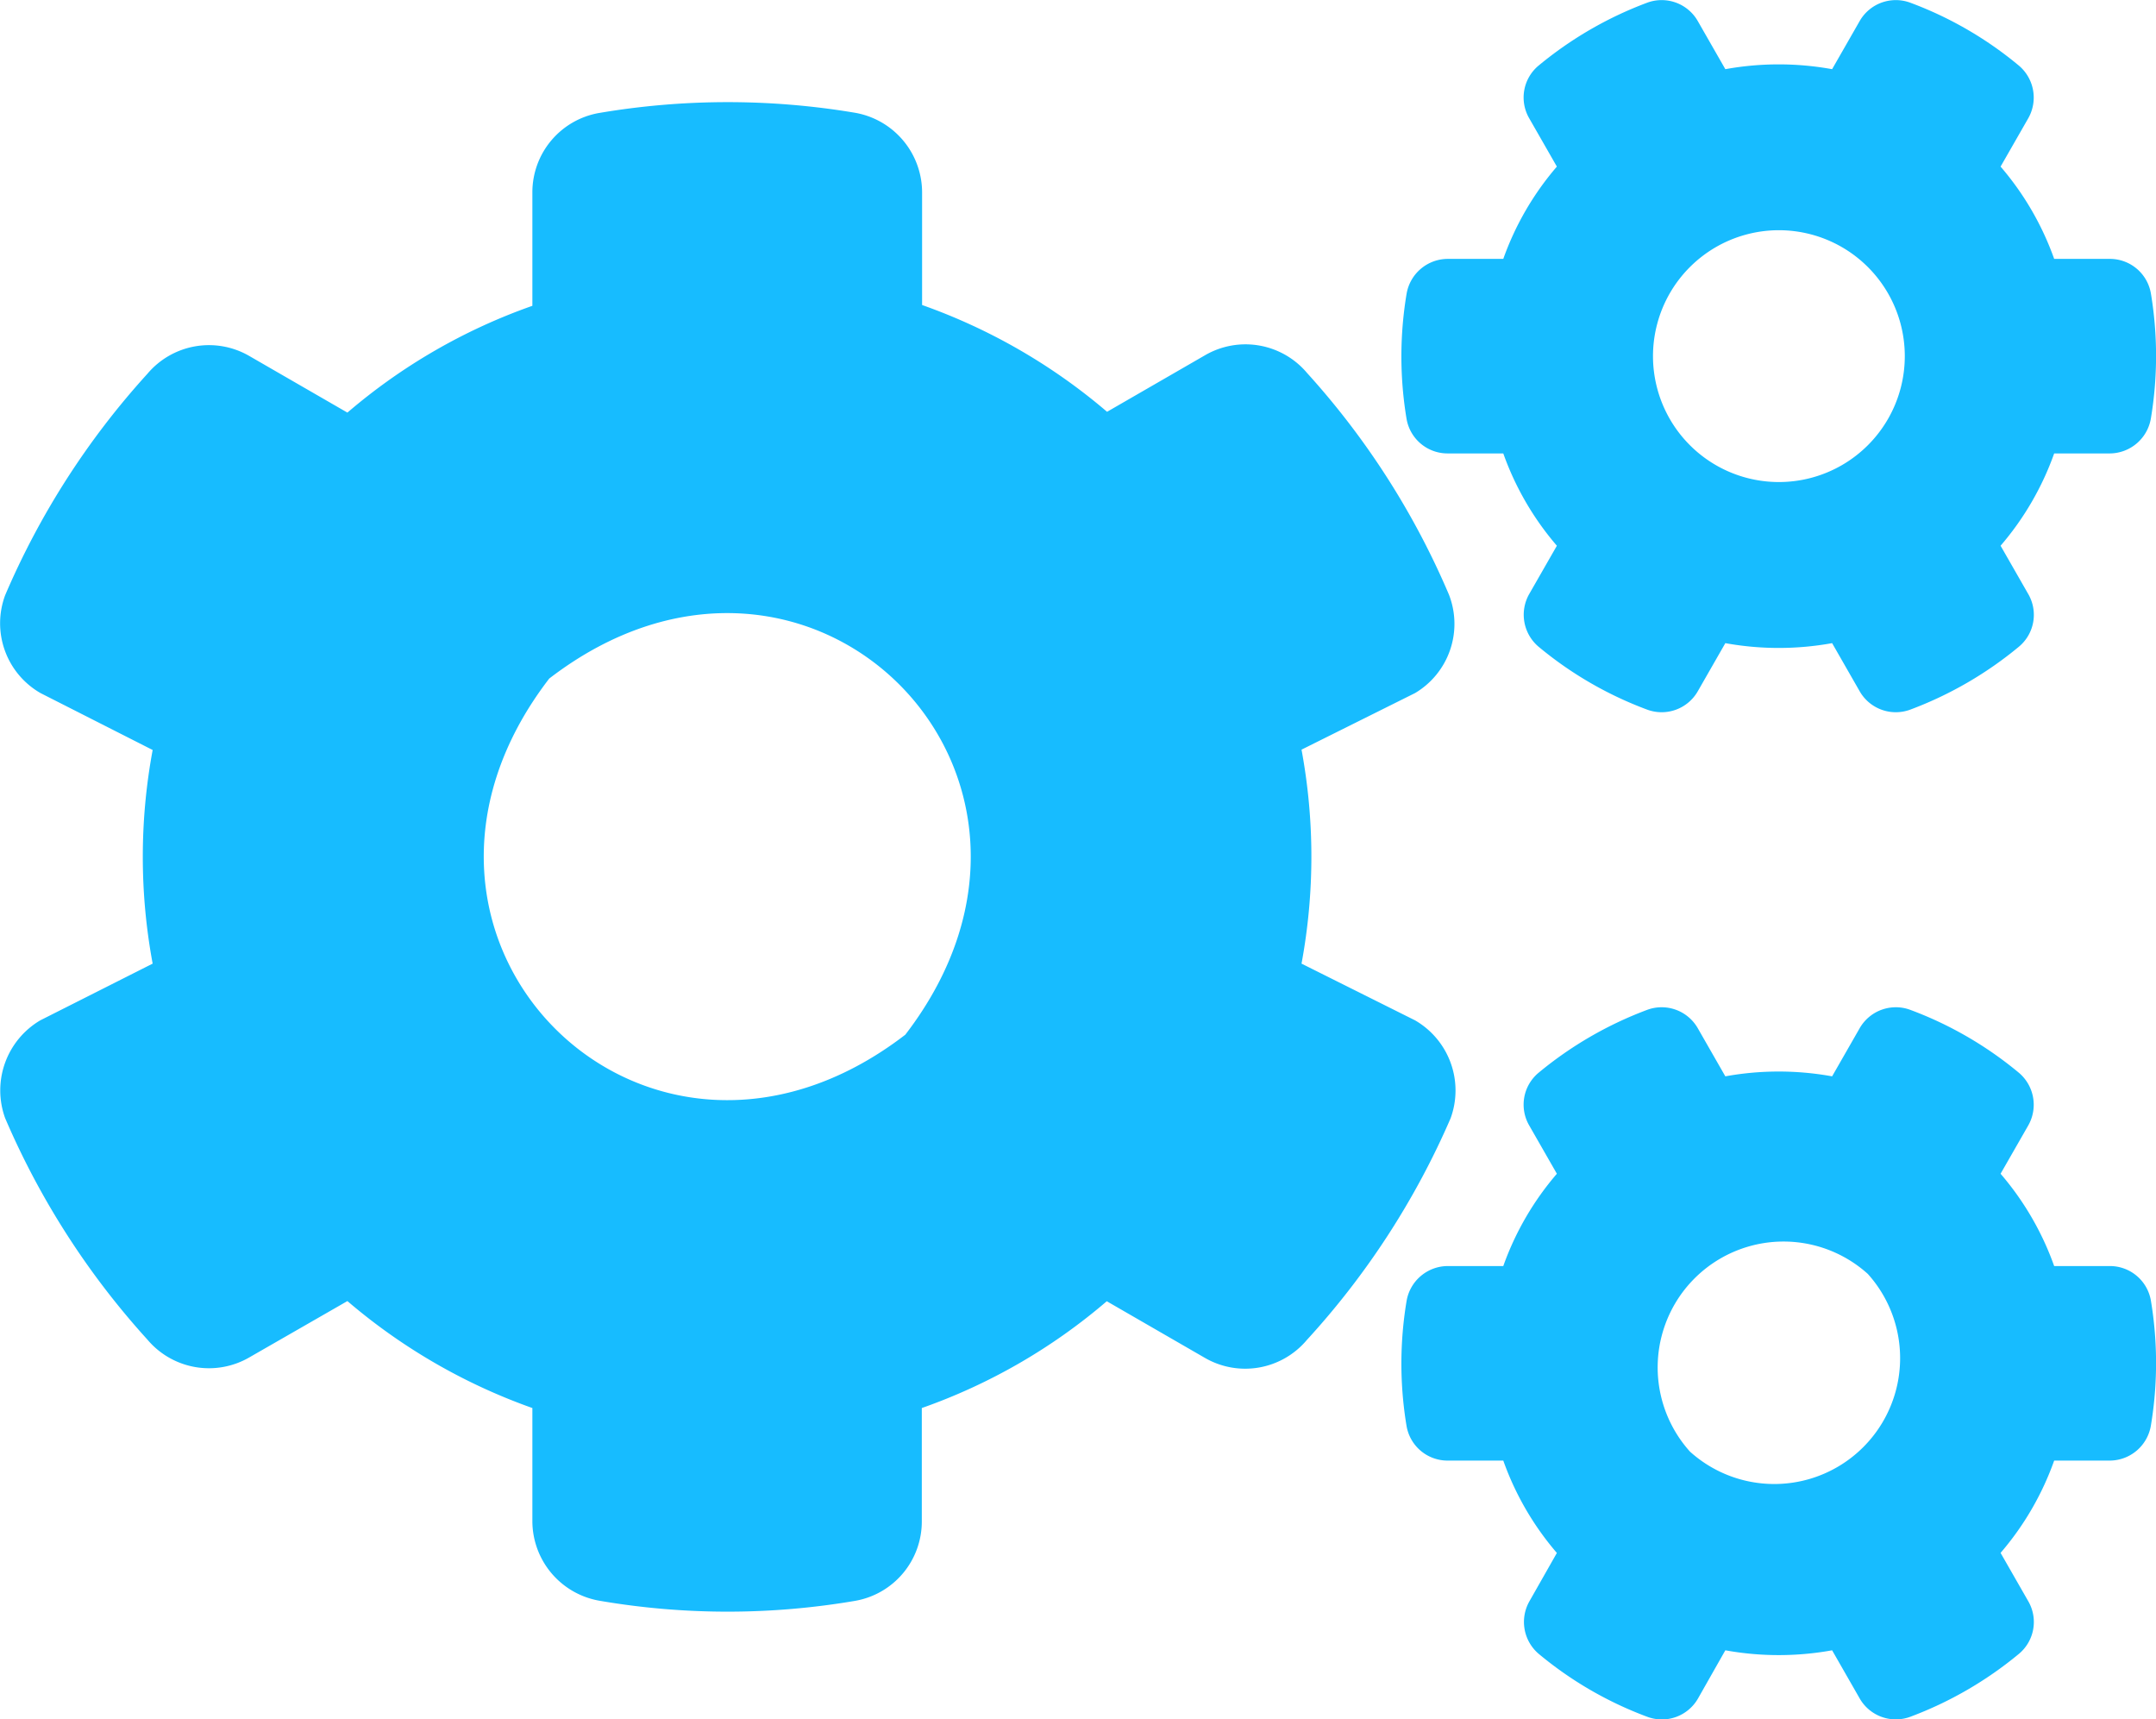 <svg xmlns="http://www.w3.org/2000/svg" width="37.497" height="29.898" viewBox="0 0 37.497 29.898"><path d="M30.006-15.059a5.206,5.206,0,0,0,1.857,0l.48.838a.724.724,0,0,0,.885.316,6.552,6.552,0,0,0,1.881-1.09.721.721,0,0,0,.164-.92l-.48-.838a5.058,5.058,0,0,0,.932-1.605h.967a.729.729,0,0,0,.715-.609,6.6,6.6,0,0,0,0-2.174.723.723,0,0,0-.715-.6h-.967a5.058,5.058,0,0,0-.932-1.605l.48-.838a.728.728,0,0,0-.164-.92,6.473,6.473,0,0,0-1.881-1.09.724.724,0,0,0-.885.316l-.48.838a5.208,5.208,0,0,0-1.857,0l-.48-.838a.724.724,0,0,0-.885-.316,6.551,6.551,0,0,0-1.881,1.09.721.721,0,0,0-.164.92l.48.838a5.058,5.058,0,0,0-.932,1.605h-.967a.728.728,0,0,0-.715.609,6.6,6.6,0,0,0,0,2.174.723.723,0,0,0,.715.6h.967a5.058,5.058,0,0,0,.932,1.605l-.48.838a.728.728,0,0,0,.164.92,6.475,6.475,0,0,0,1.881,1.09.724.724,0,0,0,.885-.316ZM29.391-18.5A2.189,2.189,0,0,1,32.484-21.6,2.189,2.189,0,0,1,29.391-18.5ZM22.635-9.486a10.181,10.181,0,0,0,0-3.721l1.975-.984A1.4,1.4,0,0,0,25.2-15.9a13.739,13.739,0,0,0-2.467-3.855,1.4,1.4,0,0,0-1.775-.311l-1.705.984a10.175,10.175,0,0,0-3.217-1.857V-22.9a1.408,1.408,0,0,0-1.172-1.383,13.364,13.364,0,0,0-4.453.006A1.4,1.4,0,0,0,9.258-22.9v1.975a10.066,10.066,0,0,0-3.217,1.857l-1.705-.984a1.4,1.4,0,0,0-1.775.311A13.757,13.757,0,0,0,.088-15.891a1.4,1.4,0,0,0,.615,1.7l1.951.99a10.152,10.152,0,0,0,0,3.715L.7-8.5A1.414,1.414,0,0,0,.088-6.8a13.813,13.813,0,0,0,2.473,3.85,1.4,1.4,0,0,0,1.775.311l1.705-.979A10.176,10.176,0,0,0,9.258-1.758V.211A1.408,1.408,0,0,0,10.43,1.594a13.177,13.177,0,0,0,4.447,0A1.4,1.4,0,0,0,16.031.211V-1.758a10.064,10.064,0,0,0,3.217-1.857l1.705.984a1.4,1.4,0,0,0,1.775-.311,13.833,13.833,0,0,0,2.5-3.855A1.409,1.409,0,0,0,24.609-8.5ZM15.744-8.25c-4.512,3.469-9.662-1.682-6.193-6.193C14.062-17.912,19.213-12.762,15.744-8.25ZM30.006,2.455a5.208,5.208,0,0,0,1.857,0l.48.838a.724.724,0,0,0,.885.316,6.551,6.551,0,0,0,1.881-1.09.721.721,0,0,0,.164-.92l-.48-.838a5.058,5.058,0,0,0,.932-1.605h.967a.728.728,0,0,0,.715-.609,6.6,6.6,0,0,0,0-2.174.723.723,0,0,0-.715-.6h-.967a5.058,5.058,0,0,0-.932-1.605l.48-.838a.728.728,0,0,0-.164-.92,6.474,6.474,0,0,0-1.881-1.09.724.724,0,0,0-.885.316l-.48.838a5.206,5.206,0,0,0-1.857,0l-.48-.838a.724.724,0,0,0-.885-.316,6.552,6.552,0,0,0-1.881,1.09.721.721,0,0,0-.164.92l.48.838a5.058,5.058,0,0,0-.932,1.605h-.967a.729.729,0,0,0-.715.609,6.6,6.6,0,0,0,0,2.174.723.723,0,0,0,.715.6h.967A5.058,5.058,0,0,0,27.076.762L26.6,1.6a.728.728,0,0,0,.164.92,6.473,6.473,0,0,0,1.881,1.09.724.724,0,0,0,.885-.316ZM29.391-1A2.189,2.189,0,0,1,32.484-4.09,2.189,2.189,0,0,1,29.391-1Z" transform="translate(0.001 26.243)" fill="#17bcff"/></svg>